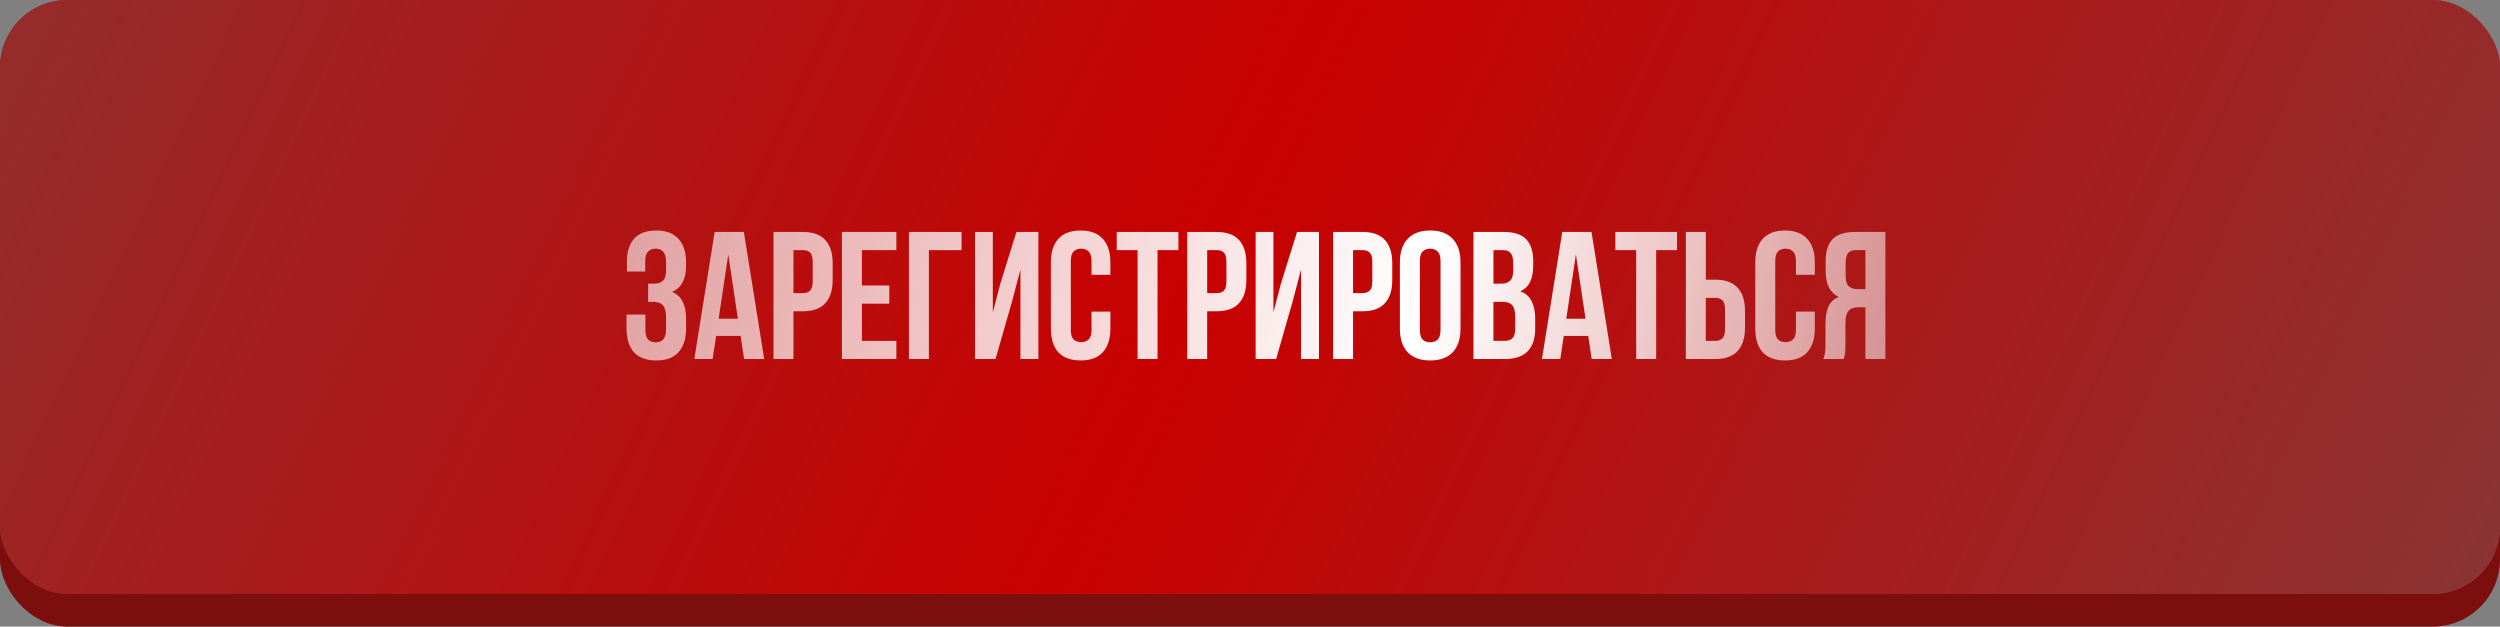 <?xml version="1.0" encoding="UTF-8"?> <svg xmlns="http://www.w3.org/2000/svg" width="383" height="96" viewBox="0 0 383 96" fill="none"><rect x="0" y="0" width="383" height="96" fill="#808080" stroke="none"/> <rect y="3" width="383" height="93" rx="10.319" fill="#7D0E0E"></rect> <rect width="383" height="91" rx="10.319" fill="url(#paint0_linear_1008_2)"></rect> <rect width="383" height="91" rx="10.319" fill="url(#paint1_linear_1008_2)"></rect> <path d="M102.046 40.318C102.046 39.446 101.897 38.862 101.601 38.566C101.323 38.251 100.943 38.093 100.461 38.093C99.979 38.093 99.589 38.241 99.293 38.538C98.996 38.816 98.848 39.307 98.848 40.012V41.597H96.039V40.151C96.039 38.575 96.41 37.379 97.152 36.564C97.912 35.73 99.043 35.312 100.544 35.312C102.046 35.312 103.177 35.739 103.937 36.592C104.715 37.426 105.105 38.631 105.105 40.206V40.707C105.105 42.783 104.391 44.118 102.963 44.711C103.742 45.045 104.289 45.564 104.604 46.269C104.938 46.954 105.105 47.798 105.105 48.799V50.328C105.105 51.904 104.715 53.118 103.937 53.971C103.177 54.805 102.046 55.222 100.544 55.222C99.043 55.222 97.902 54.805 97.124 53.971C96.364 53.118 95.984 51.904 95.984 50.328V48.187H98.876V50.523C98.876 51.227 99.015 51.728 99.293 52.025C99.589 52.303 99.979 52.442 100.461 52.442C100.943 52.442 101.323 52.293 101.601 51.997C101.897 51.7 102.046 51.116 102.046 50.245V48.715C102.046 47.807 101.888 47.168 101.573 46.797C101.258 46.426 100.748 46.241 100.044 46.241H99.293V43.46H100.21C100.785 43.46 101.23 43.312 101.545 43.015C101.879 42.718 102.046 42.181 102.046 41.402V40.318ZM117.075 55H113.989L113.46 51.468H109.706L109.178 55H106.369L109.484 35.535H113.961L117.075 55ZM110.096 48.827H113.043L111.569 38.983L110.096 48.827ZM123.004 35.535C124.543 35.535 125.683 35.943 126.425 36.758C127.185 37.574 127.565 38.77 127.565 40.346V42.876C127.565 44.452 127.185 45.647 126.425 46.463C125.683 47.279 124.543 47.687 123.004 47.687H121.558V55H118.5V35.535H123.004ZM121.558 38.316V44.906H123.004C123.486 44.906 123.857 44.776 124.117 44.517C124.376 44.257 124.506 43.775 124.506 43.071V40.151C124.506 39.446 124.376 38.964 124.117 38.705C123.857 38.445 123.486 38.316 123.004 38.316H121.558ZM132.041 43.738H136.24V46.519H132.041V52.219H137.324V55H128.982V35.535H137.324V38.316H132.041V43.738ZM139.247 55V35.535H147.311V38.316H142.306V55H139.247ZM152.518 55H149.376V35.535H152.101V47.853L153.213 43.571L155.716 35.535H159.08V55H156.328V41.291L155.076 46.074L152.518 55ZM170.113 47.742V50.328C170.113 51.904 169.724 53.118 168.945 53.971C168.185 54.805 167.054 55.222 165.553 55.222C164.051 55.222 162.911 54.805 162.133 53.971C161.372 53.118 160.992 51.904 160.992 50.328V40.206C160.992 38.631 161.372 37.426 162.133 36.592C162.911 35.739 164.051 35.312 165.553 35.312C167.054 35.312 168.185 35.739 168.945 36.592C169.724 37.426 170.113 38.631 170.113 40.206V42.097H167.221V40.012C167.221 39.307 167.073 38.816 166.776 38.538C166.498 38.241 166.118 38.093 165.636 38.093C165.154 38.093 164.765 38.241 164.468 38.538C164.19 38.816 164.051 39.307 164.051 40.012V50.523C164.051 51.227 164.19 51.719 164.468 51.997C164.765 52.275 165.154 52.414 165.636 52.414C166.118 52.414 166.498 52.275 166.776 51.997C167.073 51.719 167.221 51.227 167.221 50.523V47.742H170.113ZM171.079 35.535H180.534V38.316H177.336V55H174.277V38.316H171.079V35.535ZM186.386 35.535C187.925 35.535 189.065 35.943 189.806 36.758C190.566 37.574 190.946 38.77 190.946 40.346V42.876C190.946 44.452 190.566 45.647 189.806 46.463C189.065 47.279 187.925 47.687 186.386 47.687H184.94V55H181.881V35.535H186.386ZM184.94 38.316V44.906H186.386C186.868 44.906 187.239 44.776 187.498 44.517C187.758 44.257 187.887 43.775 187.887 43.071V40.151C187.887 39.446 187.758 38.964 187.498 38.705C187.239 38.445 186.868 38.316 186.386 38.316H184.94ZM195.505 55H192.363V35.535H195.088V47.853L196.201 43.571L198.703 35.535H202.068V55H199.315V41.291L198.064 46.074L195.505 55ZM208.735 35.535C210.274 35.535 211.414 35.943 212.155 36.758C212.915 37.574 213.295 38.77 213.295 40.346V42.876C213.295 44.452 212.915 45.647 212.155 46.463C211.414 47.279 210.274 47.687 208.735 47.687H207.289V55H204.23V35.535H208.735ZM207.289 38.316V44.906H208.735C209.217 44.906 209.588 44.776 209.847 44.517C210.107 44.257 210.237 43.775 210.237 43.071V40.151C210.237 39.446 210.107 38.964 209.847 38.705C209.588 38.445 209.217 38.316 208.735 38.316H207.289ZM217.521 50.523C217.521 51.227 217.66 51.728 217.938 52.025C218.235 52.303 218.624 52.442 219.106 52.442C219.588 52.442 219.968 52.303 220.246 52.025C220.543 51.728 220.691 51.227 220.691 50.523V40.012C220.691 39.307 220.543 38.816 220.246 38.538C219.968 38.241 219.588 38.093 219.106 38.093C218.624 38.093 218.235 38.241 217.938 38.538C217.66 38.816 217.521 39.307 217.521 40.012V50.523ZM214.462 40.206C214.462 38.631 214.861 37.426 215.658 36.592C216.455 35.739 217.604 35.312 219.106 35.312C220.607 35.312 221.757 35.739 222.554 36.592C223.351 37.426 223.75 38.631 223.75 40.206V50.328C223.75 51.904 223.351 53.118 222.554 53.971C221.757 54.805 220.607 55.222 219.106 55.222C217.604 55.222 216.455 54.805 215.658 53.971C214.861 53.118 214.462 51.904 214.462 50.328V40.206ZM230.353 35.535C231.948 35.535 233.097 35.906 233.802 36.647C234.525 37.389 234.886 38.51 234.886 40.012V40.707C234.886 41.708 234.729 42.533 234.413 43.182C234.098 43.831 233.598 44.313 232.912 44.628C233.746 44.943 234.33 45.462 234.664 46.185C235.016 46.889 235.192 47.761 235.192 48.799V50.384C235.192 51.886 234.803 53.035 234.024 53.832C233.245 54.611 232.087 55 230.548 55H225.737V35.535H230.353ZM228.796 46.241V52.219H230.548C231.067 52.219 231.457 52.08 231.716 51.802C231.994 51.524 232.133 51.023 232.133 50.3V48.604C232.133 47.696 231.976 47.075 231.66 46.741C231.364 46.407 230.863 46.241 230.159 46.241H228.796ZM228.796 38.316V43.46H229.992C230.567 43.46 231.012 43.312 231.327 43.015C231.66 42.718 231.827 42.181 231.827 41.402V40.318C231.827 39.613 231.698 39.103 231.438 38.788C231.197 38.473 230.808 38.316 230.27 38.316H228.796ZM246.934 55H243.847L243.319 51.468H239.565L239.036 55H236.228L239.342 35.535H243.819L246.934 55ZM239.954 48.827H242.902L241.428 38.983L239.954 48.827ZM247.468 35.535H256.923V38.316H253.725V55H250.666V38.316H247.468V35.535ZM258.27 55V35.535H261.329V42.848H262.775C264.313 42.848 265.454 43.256 266.195 44.072C266.955 44.887 267.335 46.083 267.335 47.659V50.189C267.335 51.765 266.955 52.961 266.195 53.776C265.454 54.592 264.313 55 262.775 55H258.27ZM262.775 52.219C263.257 52.219 263.628 52.09 263.887 51.83C264.147 51.57 264.276 51.088 264.276 50.384V47.464C264.276 46.76 264.147 46.278 263.887 46.018C263.628 45.759 263.257 45.629 262.775 45.629H261.329V52.219H262.775ZM278.03 47.742V50.328C278.03 51.904 277.641 53.118 276.862 53.971C276.102 54.805 274.971 55.222 273.47 55.222C271.968 55.222 270.828 54.805 270.049 53.971C269.289 53.118 268.909 51.904 268.909 50.328V40.206C268.909 38.631 269.289 37.426 270.049 36.592C270.828 35.739 271.968 35.312 273.47 35.312C274.971 35.312 276.102 35.739 276.862 36.592C277.641 37.426 278.03 38.631 278.03 40.206V42.097H275.138V40.012C275.138 39.307 274.99 38.816 274.693 38.538C274.415 38.241 274.035 38.093 273.553 38.093C273.071 38.093 272.682 38.241 272.385 38.538C272.107 38.816 271.968 39.307 271.968 40.012V50.523C271.968 51.227 272.107 51.719 272.385 51.997C272.682 52.275 273.071 52.414 273.553 52.414C274.035 52.414 274.415 52.275 274.693 51.997C274.99 51.719 275.138 51.227 275.138 50.523V47.742H278.03ZM279.33 55C279.478 54.629 279.571 54.268 279.608 53.916C279.645 53.545 279.663 53.118 279.663 52.636V49.633C279.663 48.614 279.802 47.752 280.081 47.047C280.377 46.324 280.915 45.805 281.693 45.49C280.359 44.86 279.691 43.543 279.691 41.541V40.012C279.691 38.51 280.043 37.389 280.748 36.647C281.471 35.906 282.63 35.535 284.224 35.535H288.84V55H285.781V47.075H284.724C284.02 47.075 283.51 47.26 283.195 47.631C282.88 48.002 282.722 48.641 282.722 49.55V52.609C282.722 52.998 282.713 53.322 282.694 53.582C282.694 53.841 282.676 54.054 282.639 54.221C282.62 54.388 282.592 54.527 282.555 54.639C282.518 54.75 282.481 54.87 282.444 55H279.33ZM284.307 38.316C283.77 38.316 283.371 38.473 283.112 38.788C282.871 39.103 282.75 39.613 282.75 40.318V42.236C282.75 43.015 282.908 43.553 283.223 43.849C283.556 44.146 284.011 44.294 284.585 44.294H285.781V38.316H284.307Z" fill="url(#paint2_linear_1008_2)"></path> <defs> <linearGradient id="paint0_linear_1008_2" x1="-162.308" y1="-103.207" x2="542.364" y2="229.144" gradientUnits="userSpaceOnUse"> <stop stop-color="#5B5B5B"></stop> <stop offset="0.481" stop-color="#C90000"></stop> <stop offset="0.927" stop-color="#5B5B5B"></stop> </linearGradient> <linearGradient id="paint1_linear_1008_2" x1="-162.308" y1="-103.207" x2="542.364" y2="229.144" gradientUnits="userSpaceOnUse"> <stop stop-color="#5B5B5B"></stop> <stop offset="0.481" stop-color="#C90000"></stop> <stop offset="0.927" stop-color="#5B5B5B"></stop> </linearGradient> <linearGradient id="paint2_linear_1008_2" x1="18.686" y1="22.528" x2="310.735" y2="81.319" gradientUnits="userSpaceOnUse"> <stop stop-color="white" stop-opacity="0.36"></stop> <stop offset="0.673" stop-color="white"></stop> <stop offset="1" stop-color="white" stop-opacity="0.35"></stop> </linearGradient> </defs> </svg> 